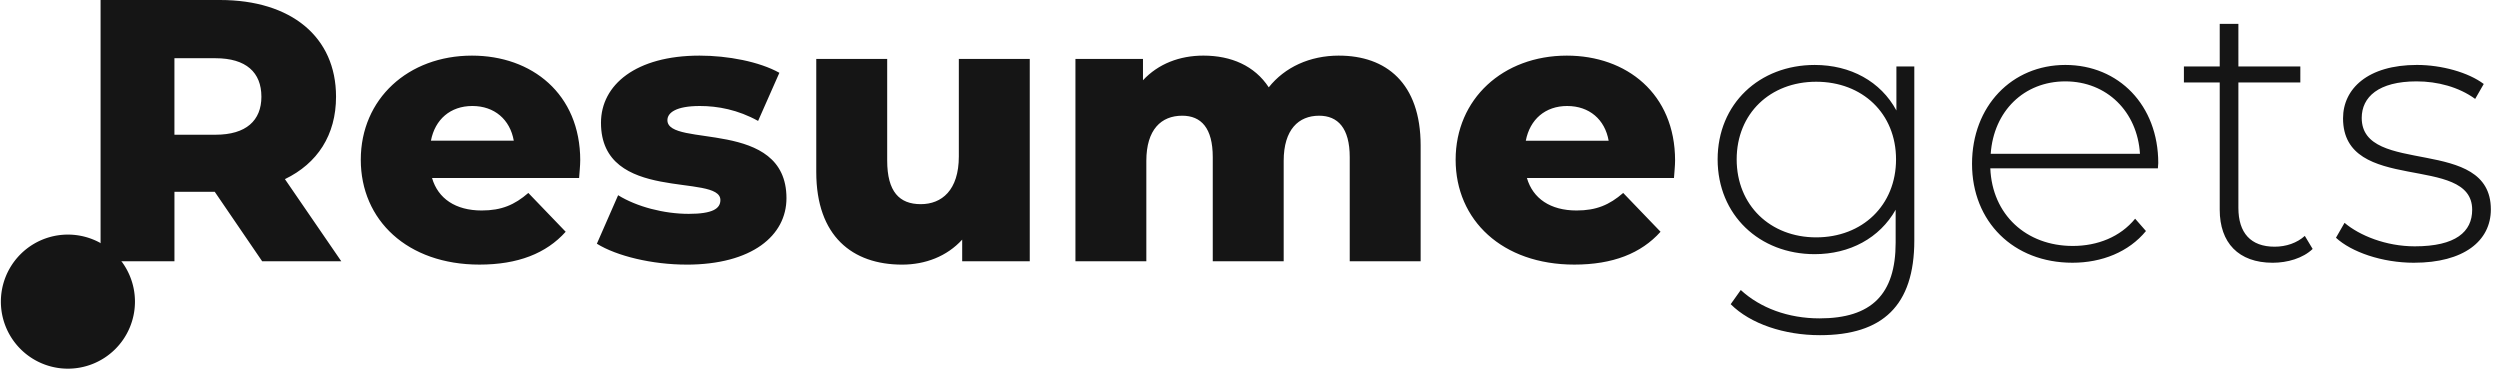 <svg width="217" height="32" fill="none" xmlns="http://www.w3.org/2000/svg"><g clip-path="url(#clip0_665_659)" fill="#151515"><path d="M164.608 5.767V9.59c-1.362-2.526-3.986-3.952-7.093-3.952-4.797 0-8.425 3.37-8.425 8.196 0 4.827 3.628 8.227 8.423 8.227 3.045 0 5.636-1.392 7.029-3.854v2.852c0 4.501-2.105 6.576-6.608 6.576-2.72 0-5.15-.907-6.835-2.462l-.875 1.23c1.717 1.717 4.665 2.69 7.742 2.69 5.444 0 8.196-2.56 8.196-8.23V5.767h-1.554zm-6.965 14.836c-3.984 0-6.9-2.786-6.9-6.77 0-3.984 2.916-6.738 6.9-6.738 4.018 0 6.933 2.754 6.933 6.738 0 3.984-2.915 6.77-6.933 6.77zm29.694-6.447c0-5.02-3.433-8.519-8.066-8.519-4.633 0-8.099 3.563-8.099 8.585 0 5.02 3.596 8.583 8.714 8.583 2.56 0 4.893-.938 6.383-2.752l-.939-1.07c-1.296 1.588-3.273 2.365-5.412 2.365-4.048 0-6.997-2.72-7.159-6.738h14.546c0-.16.032-.324.032-.454zm-8.066-7.093c3.597 0 6.253 2.622 6.478 6.285h-12.956c.258-3.695 2.882-6.285 6.478-6.285zm20.788 13.412c-.681.615-1.62.938-2.624.938-2.073 0-3.143-1.198-3.143-3.369V7.16h5.377V5.767h-5.377V2.073h-1.62v3.694h-3.109V7.16h3.109v11.047c0 2.852 1.62 4.6 4.601 4.6 1.262 0 2.624-.388 3.465-1.199l-.679-1.132zm9.474 2.33c4.307 0 6.673-1.877 6.673-4.63 0-6.447-11.209-2.852-11.209-7.939 0-1.813 1.458-3.173 4.761-3.173 1.815 0 3.661.485 5.087 1.522l.744-1.296c-1.328-1.005-3.66-1.653-5.799-1.653-4.275 0-6.414 2.074-6.414 4.634 0 6.64 11.209 3.012 11.209 7.936 0 1.911-1.424 3.175-4.988 3.175-2.495 0-4.795-.94-6.091-2.04l-.745 1.295c1.328 1.23 3.986 2.17 6.772 2.17zm-186.777-.128h6.867l-4.892-7.129c2.818-1.36 4.437-3.822 4.437-7.157C29.168 3.207 25.282 0 19.093 0H8.73v22.677h6.412v-6.026h3.5l4.113 6.026h.002zM22.69 8.391c0 2.073-1.328 3.303-3.984 3.303H15.14v-6.64h3.565c2.656 0 3.984 1.23 3.984 3.337zm27.675 5.54c0-5.8-4.214-9.103-9.396-9.103-5.54 0-9.653 3.757-9.653 9.037 0 5.248 4.048 9.102 10.3 9.102 3.337 0 5.8-.97 7.485-2.85l-3.241-3.369c-1.199 1.037-2.333 1.522-4.05 1.522-2.267 0-3.79-1.036-4.308-2.818h12.765c.032-.485.096-1.068.096-1.521h.002zM41 9.2c1.911 0 3.271 1.165 3.596 3.012h-7.192C37.76 10.366 39.09 9.2 41 9.2v.002zm18.582 13.77c5.702 0 8.683-2.528 8.683-5.767 0-6.966-10.334-4.342-10.334-6.77 0-.649.745-1.232 2.818-1.232 1.555 0 3.304.324 5.054 1.296l1.847-4.178c-1.75-.972-4.471-1.491-6.933-1.491-5.508 0-8.552 2.526-8.552 5.83 0 7.03 10.365 4.342 10.365 6.707 0 .746-.68 1.198-2.752 1.198-2.139 0-4.503-.615-6.125-1.618l-1.845 4.21c1.717 1.068 4.795 1.813 7.774 1.813v.002zM83.227 5.12v8.453c0 2.948-1.49 4.148-3.303 4.148-1.85 0-2.916-1.07-2.916-3.79V5.118h-6.156v9.815c0 5.574 3.143 8.036 7.45 8.036 2.01 0 3.888-.713 5.216-2.17v1.878h5.865V5.118h-6.156v.002zm32.992-.293c-2.528 0-4.699 1.004-6.091 2.753-1.232-1.879-3.271-2.753-5.671-2.753-2.071 0-3.918.713-5.246 2.138V5.118h-5.863v17.56h6.154v-8.715c0-2.72 1.296-3.92 3.111-3.92 1.65 0 2.655 1.068 2.655 3.596v9.038h6.156v-8.714c0-2.72 1.294-3.92 3.076-3.92 1.621 0 2.657 1.068 2.657 3.596v9.038h6.155V12.633c0-5.44-3.013-7.805-7.093-7.805v-.001zm29.178 9.104c0-5.8-4.211-9.103-9.395-9.103-5.54 0-9.653 3.757-9.653 9.037 0 5.248 4.049 9.102 10.302 9.102 3.337 0 5.799-.97 7.484-2.85l-3.241-3.369c-1.198 1.037-2.332 1.522-4.049 1.522-2.267 0-3.791-1.036-4.308-2.818h12.764c.031-.485.096-1.068.096-1.521zm-9.361-4.73c1.911 0 3.271 1.165 3.594 3.012h-7.191c.356-1.847 1.686-3.013 3.597-3.013v.002z"/><path d="M5.819 32a5.819 5.819 0 100-11.637 5.819 5.819 0 000 11.637z"/></g><defs><clipPath id="clip0_665_659"><path fill="#fff" d="M0 0h216.889v32H0z"/></clipPath></defs></svg>